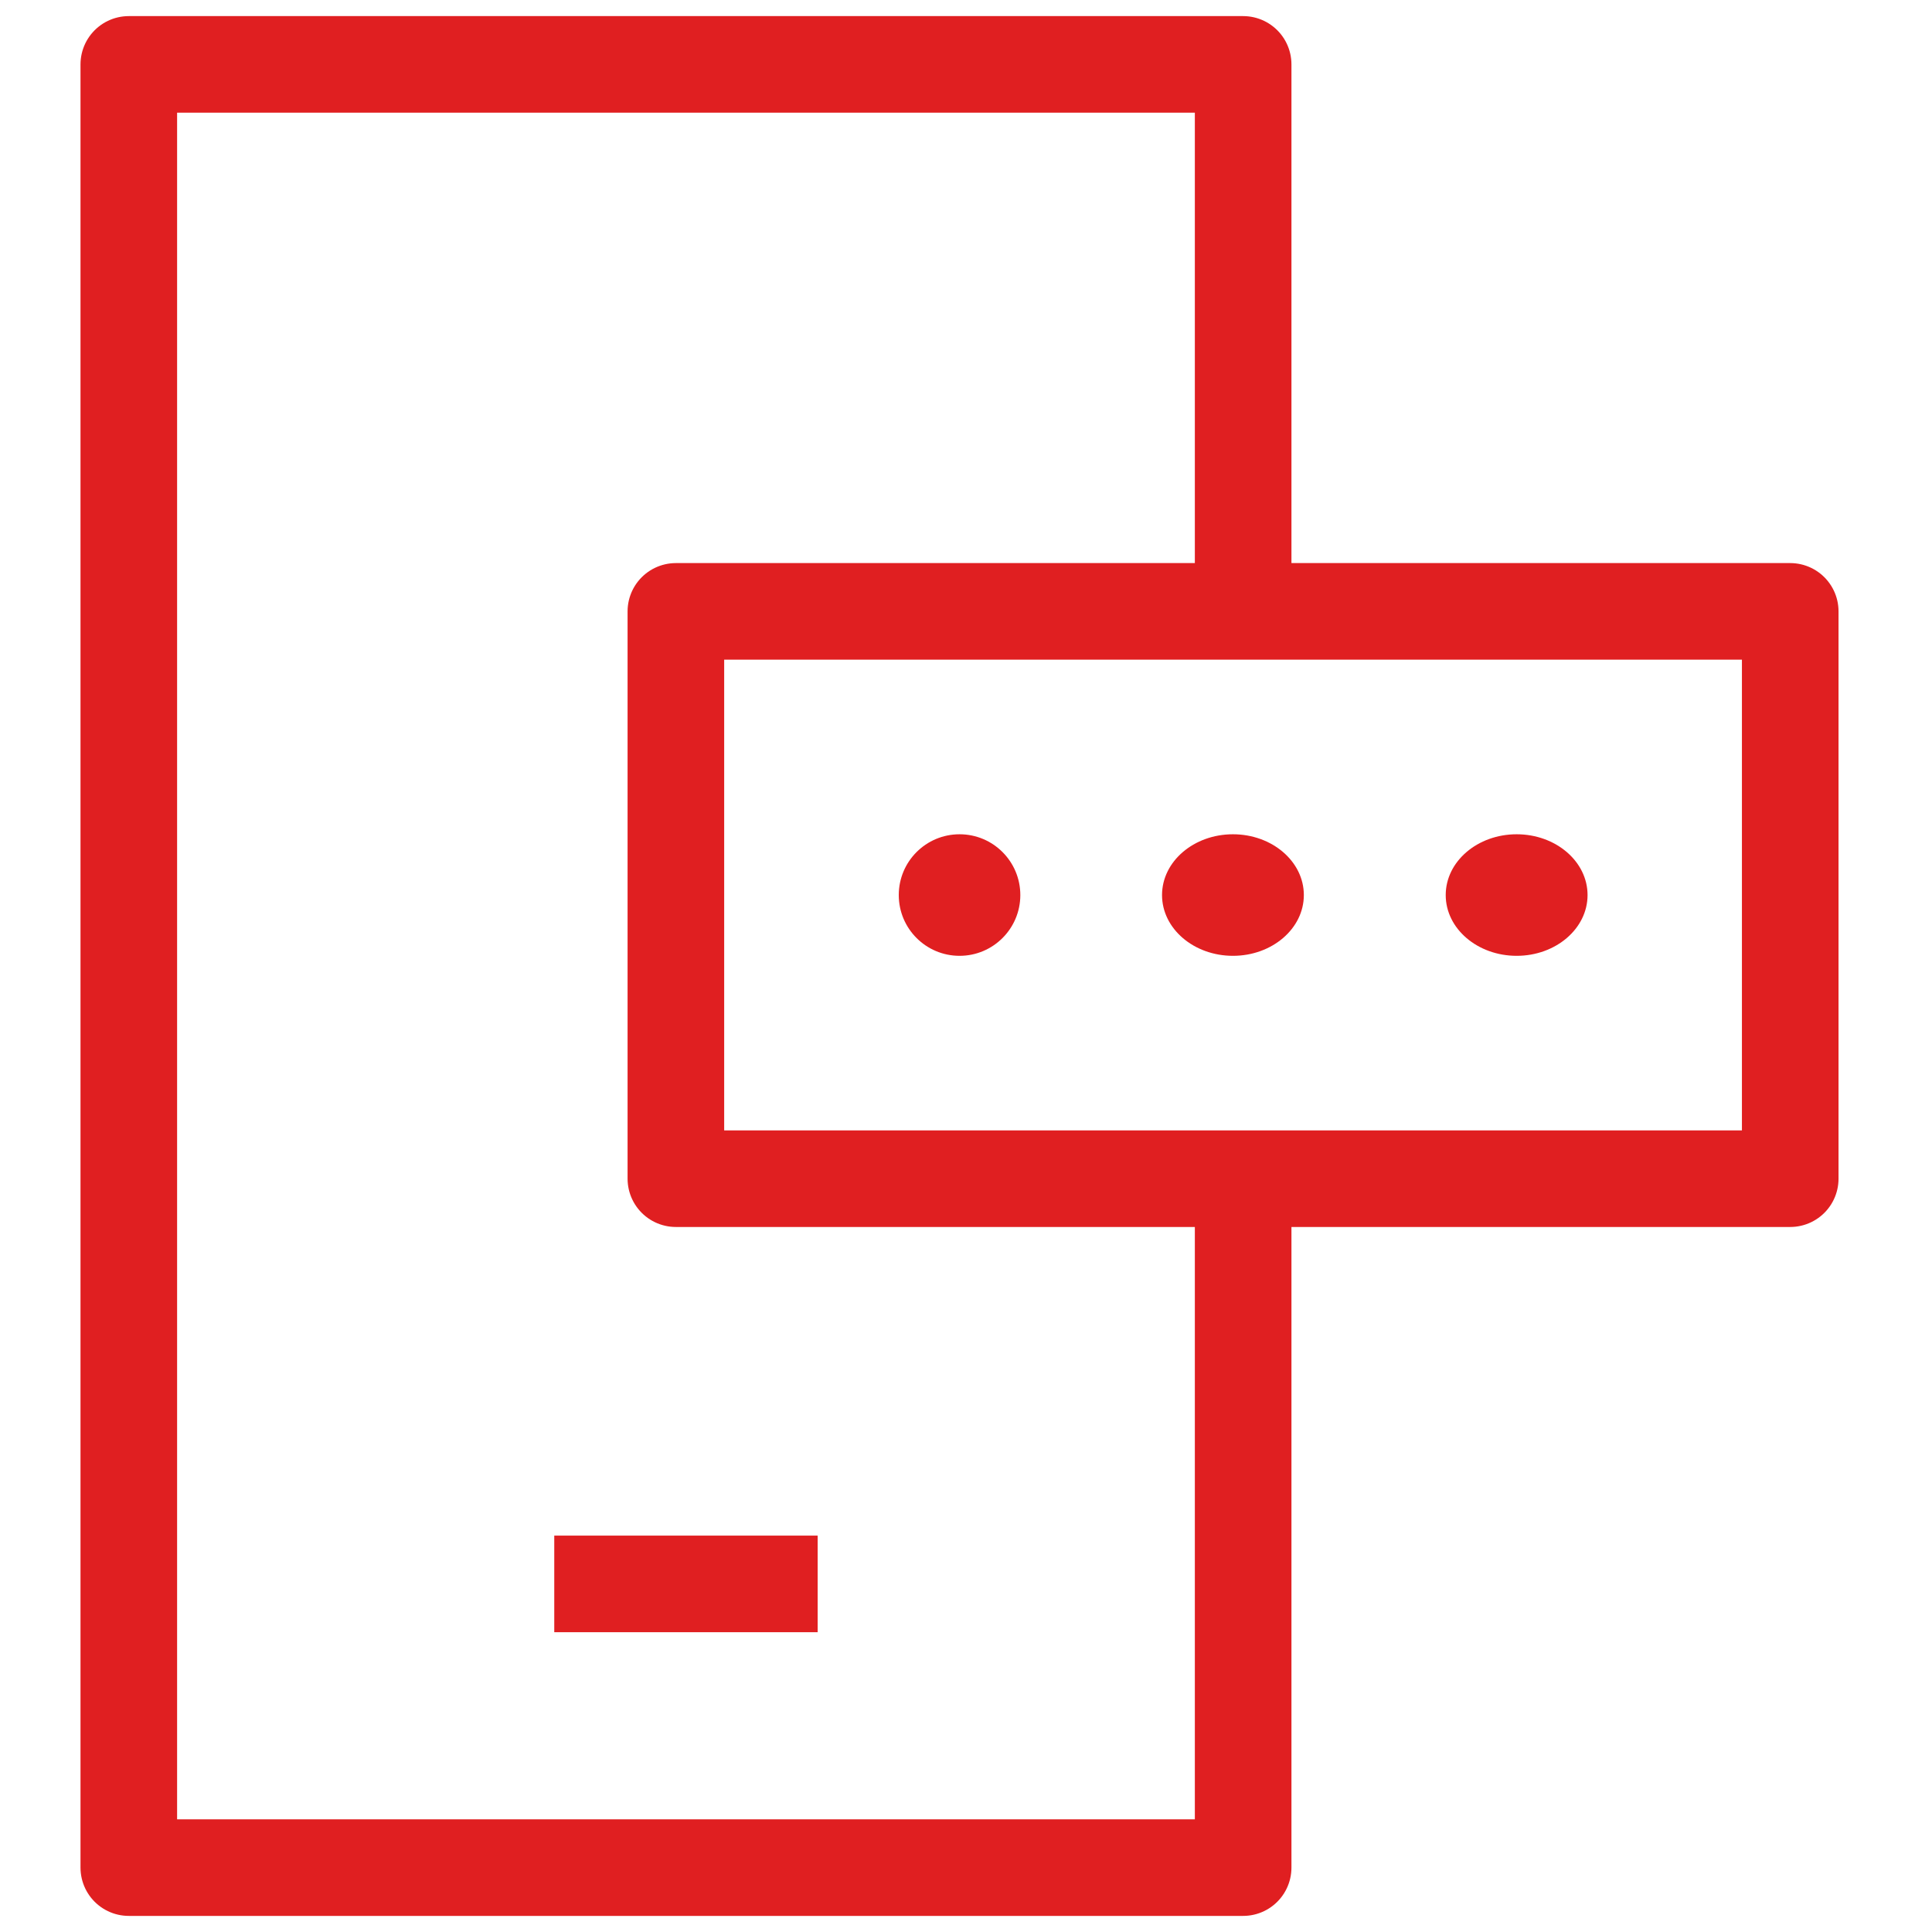 <?xml version="1.0" encoding="UTF-8"?>
<svg xmlns="http://www.w3.org/2000/svg" width="60" height="60" viewBox="0 0 60 60" fill="none">
  <path d="M38.607 19.231V2H4V58H38.607V36.462" stroke="#E01F21" stroke-width="3" stroke-linejoin="round"></path>
  <path d="M17.213 49.19H25.393" stroke="#E01F21" stroke-width="3" stroke-linejoin="round"></path>
  <path d="M31.687 27.797C31.687 26.754 30.842 25.909 29.8 25.909C28.757 25.909 27.912 26.754 27.912 27.797C27.912 28.839 28.757 29.684 29.8 29.684C30.842 29.684 31.687 28.839 31.687 27.797Z" fill="#E01F21"></path>
  <path d="M40.492 27.797C40.492 26.754 39.506 25.909 38.29 25.909C37.074 25.909 36.088 26.754 36.088 27.797C36.088 28.839 37.074 29.684 38.29 29.684C39.506 29.684 40.492 28.839 40.492 27.797Z" fill="#E01F21"></path>
  <path d="M49.303 27.797C49.303 26.754 48.317 25.909 47.101 25.909C45.884 25.909 44.898 26.754 44.898 27.797C44.898 28.839 45.884 29.684 47.101 29.684C48.317 29.684 49.303 28.839 49.303 27.797Z" fill="#E01F21"></path>
  <path d="M55.597 18.987H20.99V36.605H55.597V18.987Z" stroke="#E01F21" stroke-width="3" stroke-linejoin="round"></path>
</svg>
